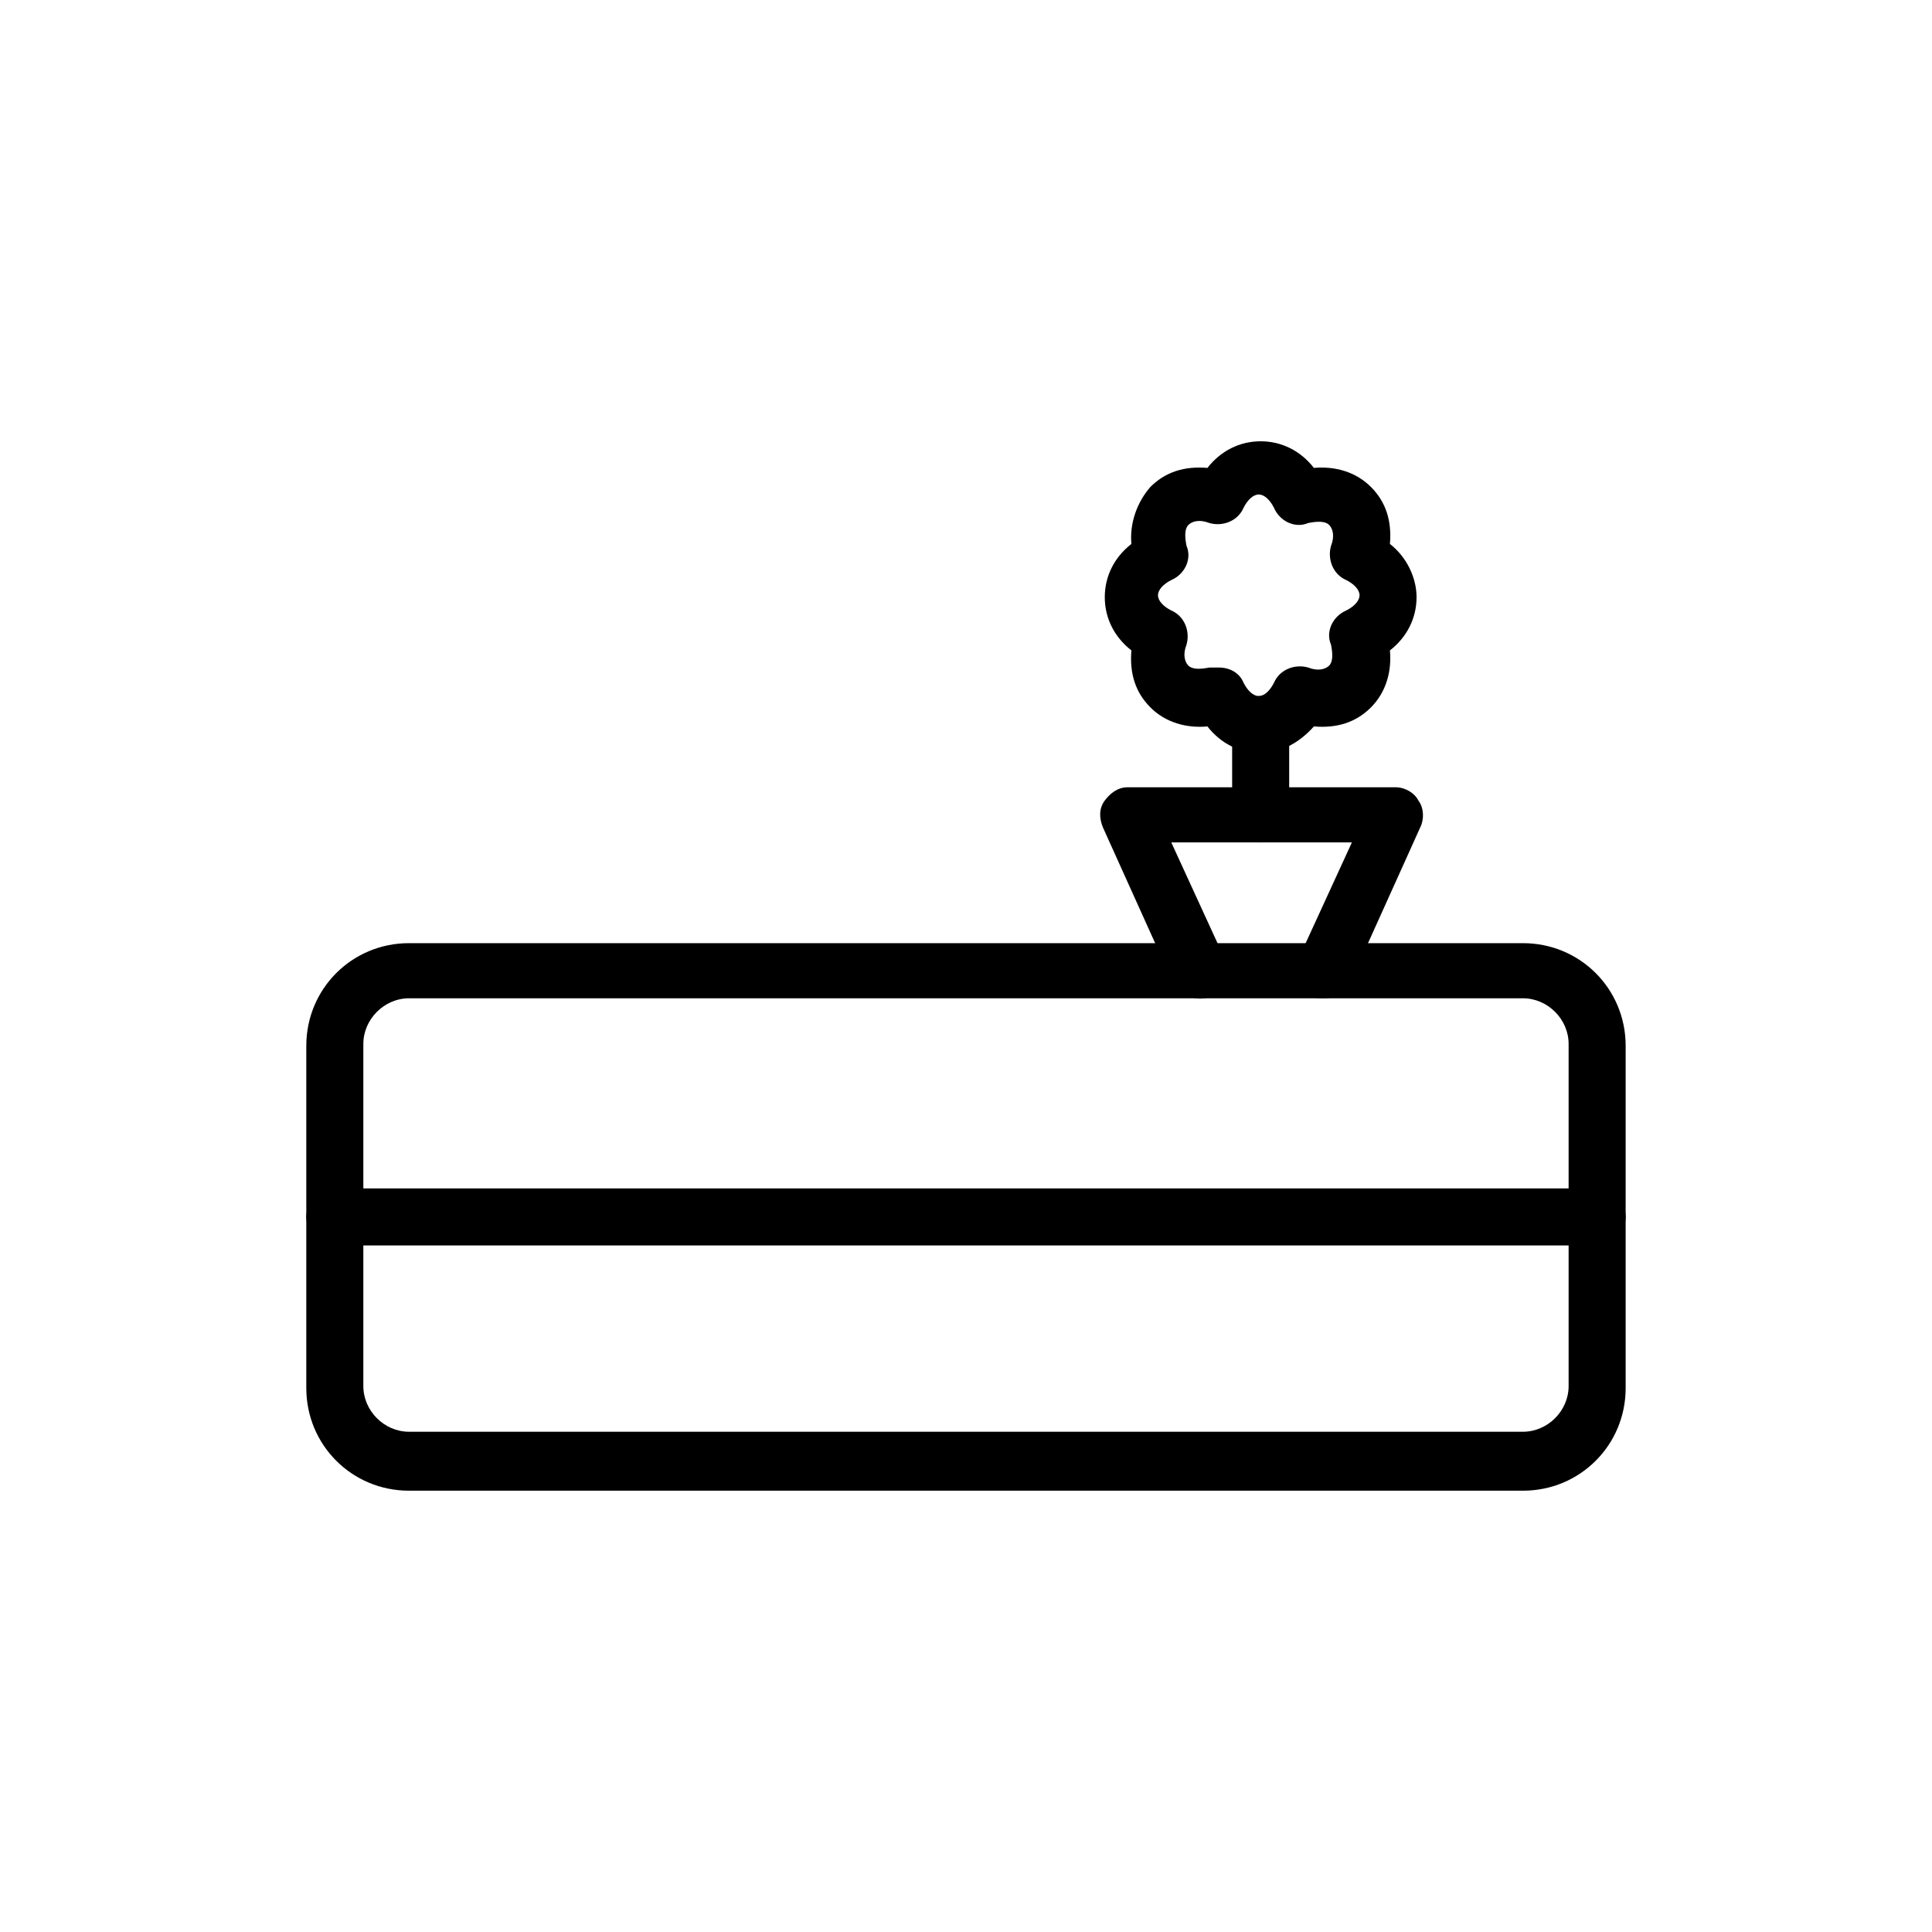 <?xml version="1.0" encoding="UTF-8"?>
<!-- Uploaded to: ICON Repo, www.iconrepo.com, Generator: ICON Repo Mixer Tools -->
<svg fill="#000000" width="800px" height="800px" version="1.1" viewBox="144 144 512 512" xmlns="http://www.w3.org/2000/svg">
 <g>
  <path d="m547.61 539.05h-295.23c-15.113 0-27.207-12.09-27.207-27.207v-90.688c0-15.113 12.09-27.207 27.207-27.207h295.23c15.113 0 27.207 12.09 27.207 27.207v90.688c0 15.113-12.09 27.207-27.207 27.207zm-295.23-130.49c-6.551 0-12.09 5.543-12.09 12.09v90.688c0 6.551 5.543 12.09 12.09 12.09h295.23c6.551 0 12.09-5.543 12.09-12.09v-90.688c0-6.551-5.543-12.09-12.09-12.09z"/>
  <path d="m567.26 474.06h-334.53c-4.031 0-7.559-3.527-7.559-7.559s3.527-7.559 7.559-7.559h334.53c4.031 0 7.559 3.527 7.559 7.559-0.004 4.031-3.531 7.559-7.562 7.559z"/>
  <path d="m494.71 408.56c-1.008 0-2.016 0-3.023-0.504-3.527-1.512-5.543-6.047-3.527-10.078l14.105-30.73h-47.863l14.105 30.73c1.512 3.527 0 8.062-3.527 10.078-3.527 1.512-8.062 0-10.078-3.527l-18.641-41.312c-1.008-2.519-1.008-5.039 0.504-7.055 1.512-2.016 3.527-3.527 6.047-3.527h71.039c2.519 0 5.039 1.512 6.047 3.527 1.512 2.016 1.512 5.039 0.504 7.055l-18.641 41.312c-1.508 2.519-4.027 4.031-7.051 4.031z"/>
  <path d="m478.09 343.57c-5.543 0-10.578-2.519-14.105-7.055-5.543 0.504-11.082-1.008-15.113-5.039s-5.543-9.07-5.039-15.113c-4.535-3.527-7.055-8.566-7.055-14.105 0-5.543 2.519-10.578 7.055-14.105-0.504-5.543 1.512-11.082 5.039-15.113 4.031-4.031 9.07-5.543 15.113-5.039 3.527-4.535 8.566-7.055 14.105-7.055 5.543 0 10.578 2.519 14.105 7.055 5.543-0.504 11.082 1.008 15.113 5.039s5.543 9.07 5.039 15.113c4.535 3.527 7.055 9.07 7.055 14.105 0 5.543-2.519 10.578-7.055 14.105 0.504 5.543-1.008 11.082-5.039 15.113s-9.07 5.543-15.113 5.039c-4.031 4.539-9.066 7.055-14.105 7.055zm-11.086-22.668c3.023 0 5.543 1.512 6.551 4.031 1.008 2.016 2.519 3.527 4.031 3.527 1.512 0 3.023-1.512 4.031-3.527 1.512-3.527 5.543-5.039 9.07-4.031 2.519 1.008 4.535 0.504 5.543-0.504 1.008-1.008 1.008-3.023 0.504-5.543-1.512-3.527 0.504-7.559 4.031-9.07 2.016-1.008 3.527-2.519 3.527-4.031 0-1.512-1.512-3.023-3.527-4.031-3.527-1.512-5.039-5.543-4.031-9.07 1.008-2.519 0.504-4.535-0.504-5.543-1.008-1.008-3.023-1.008-5.543-0.504-3.527 1.512-7.559-0.504-9.07-4.031-1.008-2.016-2.519-3.527-4.031-3.527-1.512 0-3.023 1.512-4.031 3.527-1.512 3.527-5.543 5.039-9.07 4.031-2.519-1.008-4.535-0.504-5.543 0.504-1.008 1.008-1.008 3.023-0.504 5.543 1.512 3.527-0.504 7.559-4.031 9.07-2.016 1.008-3.527 2.519-3.527 4.031 0 1.512 1.512 3.023 3.527 4.031 3.527 1.512 5.039 5.543 4.031 9.07-1.008 2.519-0.504 4.535 0.504 5.543 1.008 1.008 3.023 1.008 5.543 0.504h2.519z"/>
  <path d="m478.09 367.25c-4.031 0-7.559-3.527-7.559-7.559v-23.68c0-4.031 3.527-7.559 7.559-7.559s7.559 3.527 7.559 7.559l-0.004 23.684c-0.504 4.027-3.523 7.555-7.555 7.555z"/>
 </g>
</svg>